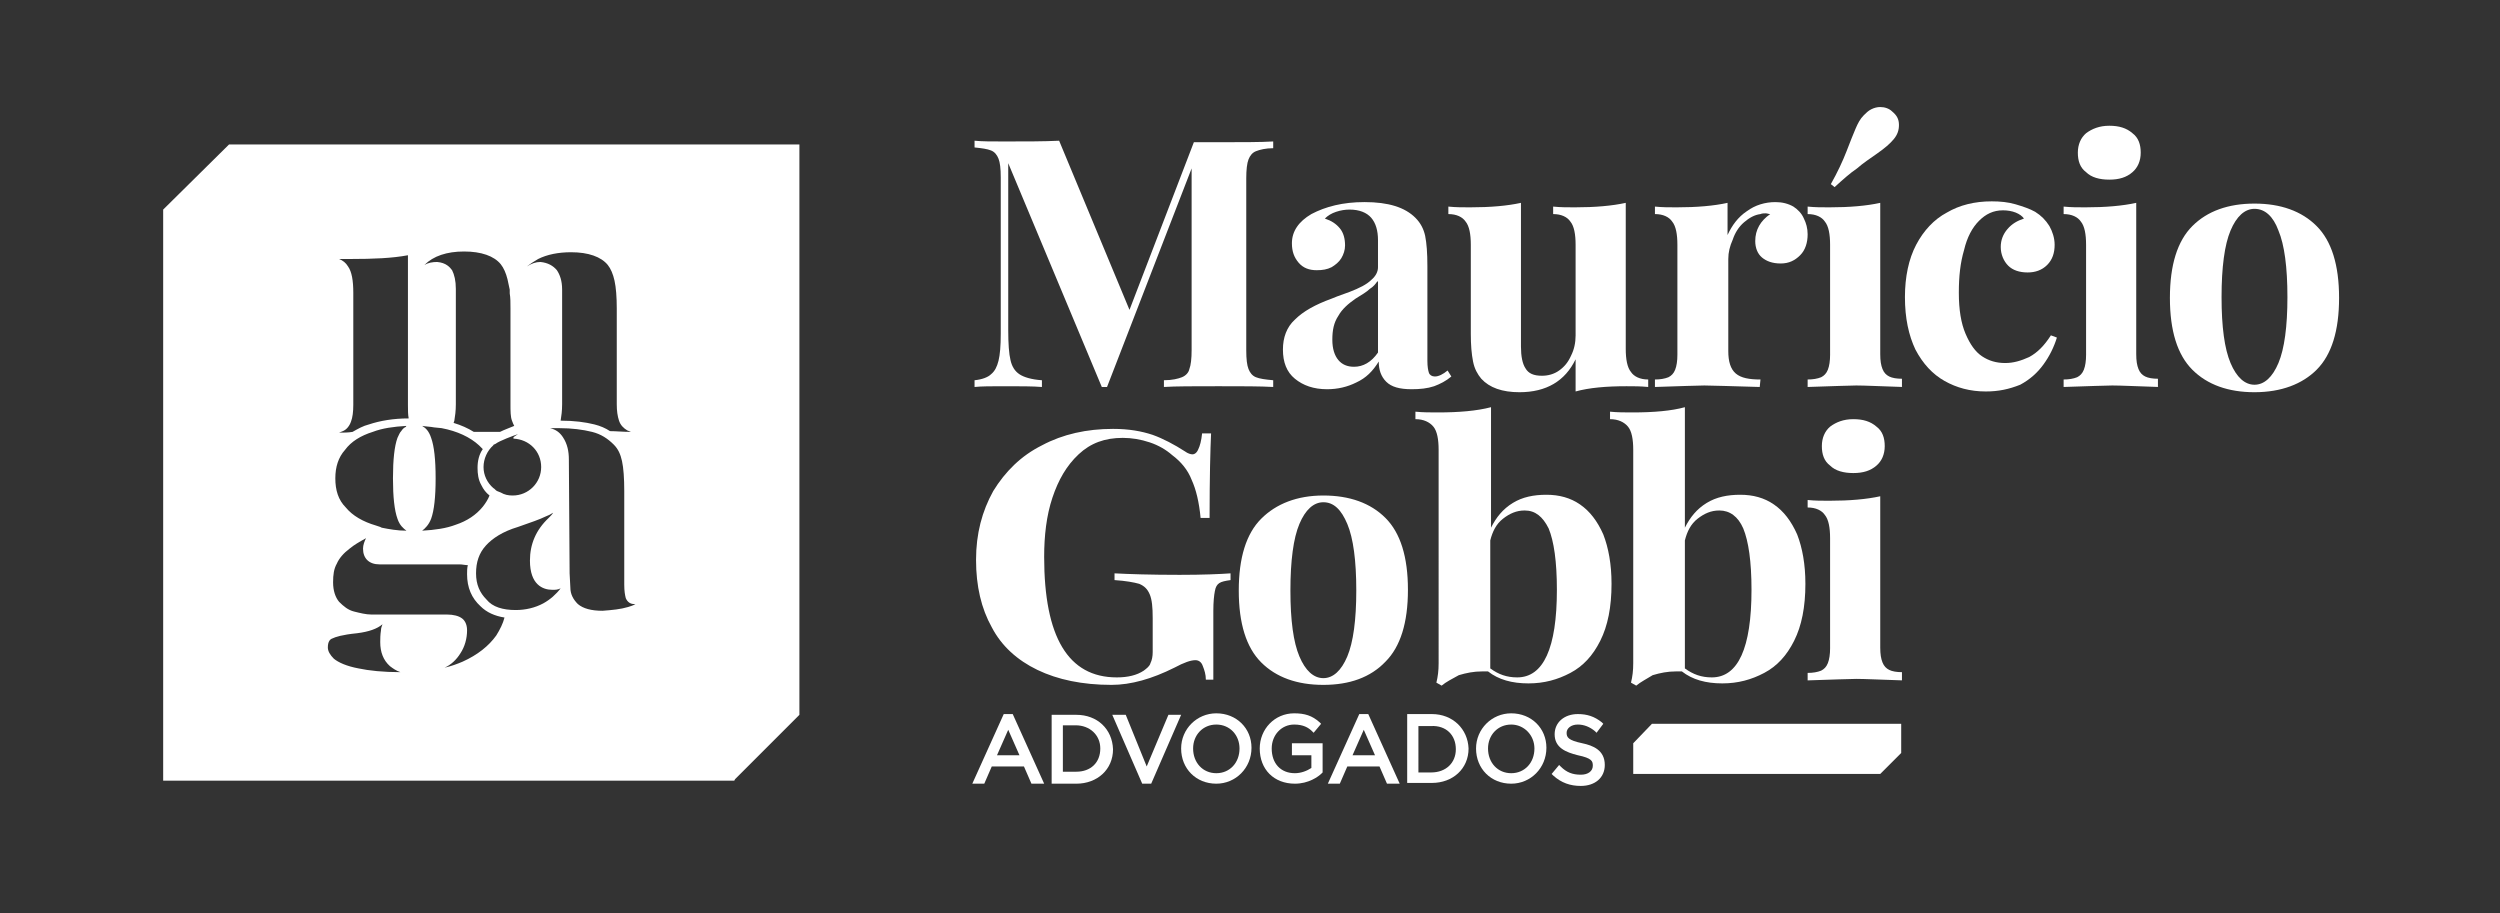 <?xml version="1.0" encoding="utf-8"?>
<!-- Generator: Adobe Illustrator 24.1.2, SVG Export Plug-In . SVG Version: 6.00 Build 0)  -->
<svg version="1.1" id="Camada_1" xmlns="http://www.w3.org/2000/svg" xmlns:xlink="http://www.w3.org/1999/xlink" x="0px" y="0px"
	 viewBox="0 0 334 122" style="enable-background:new 0 0 334 122;" xml:space="preserve">
<rect x="0" y="0" width="334" height="122" fill="#333333" stroke="none"/>
<style type="text/css">
	.st0{fill:#FFFFFF;}
</style>
<g>
	<path class="st0" d="M30.6,19.3L21.8,28v76.3h76.3l0.1-0.2l8.6-8.6V19.3H30.6z M71.9,34.6c1.2-0.6,2.7-0.9,4.4-0.9
		c2.3,0,4,0.6,4.9,1.7c0.4,0.5,0.7,1.2,0.9,2.1c0.2,0.9,0.3,2.2,0.3,3.7V54c0,0.9,0.1,1.6,0.3,2.2c0.2,0.6,0.6,1,1.1,1.3l0.5,0.2
		c-1.1,0-2-0.1-2.8-0.1c-0.6-0.4-1.3-0.7-2.1-0.9c-1.2-0.3-2.7-0.5-4.5-0.5c0.1-0.6,0.2-1.3,0.2-2.2V38.7c0-1.2-0.3-2-0.7-2.6
		c-0.5-0.6-1.2-1-2.2-1.1c-0.6,0-1.2,0.2-1.8,0.6C70.9,35.2,71.4,34.9,71.9,34.6z M72.3,62.4c0,2.1-1.7,3.8-3.8,3.8
		c-0.6,0-1.1-0.1-1.6-0.4c-0.2-0.1-0.3-0.1-0.5-0.2c-0.2-0.1-0.3-0.3-0.5-0.4c-0.8-0.7-1.3-1.7-1.3-2.8c0-1.1,0.5-2.2,1.3-2.9
		c0-0.1,0.1-0.1,0.3-0.2c0.5-0.4,2.4-1.1,3-1.3l-0.6,0.4v0.2C70.7,58.7,72.3,60.3,72.3,62.4z M62,33.6c2.3,0,4,0.6,4.9,1.7
		c0.4,0.5,0.7,1.2,0.9,2l0.3,1.4V39v0.1v0.1c0.1,0.6,0.1,1.2,0.1,2V54c0,0.9,0,1.7,0.2,2.2c0.1,0.3,0.2,0.5,0.3,0.7
		c-0.7,0.3-1.3,0.5-1.9,0.8c-0.9,0-1.6,0-2,0c-0.4,0-0.9,0-1.5,0c-0.8-0.5-1.7-0.9-2.7-1.2l0.1-0.3c0.1-0.6,0.2-1.3,0.2-2.2V38.6
		c0-1.1-0.2-1.9-0.5-2.5c-0.3-0.4-0.8-1-2-1.1c-0.6,0-1.2,0.1-1.7,0.4C57.9,34.2,59.7,33.6,62,33.6z M57.6,58.5
		c-0.3-0.9-0.7-1.3-1.2-1.6C57,57,57.5,57,58,57.1l1,0.1c2.1,0.4,3.8,1.2,5,2.3l0.5,0.5c-0.5,0.7-0.7,1.6-0.7,2.5
		c0,0.8,0.1,1.6,0.5,2.3c0.3,0.6,0.6,1,1.1,1.4c-0.2,0.5-0.5,1-0.9,1.5c-0.9,1.1-2.1,1.9-3.6,2.4c-1.3,0.5-2.8,0.7-4.5,0.8
		c0.4-0.3,0.9-0.8,1.2-1.6c0.4-1.1,0.6-2.9,0.6-5.4S58,59.6,57.6,58.5z M46.5,35.6c-0.3-0.5-0.7-0.8-1.2-1c0.5,0,1.1,0,1.6,0
		c2.9,0,5.5-0.1,7.6-0.5v4.8v0.2v15c0,0.7,0,1.3,0.1,1.8c-2,0-3.8,0.3-5.3,0.8c-0.8,0.2-1.5,0.6-2.2,1c-0.6,0.1-1.2,0.1-1.8,0.1
		l0.5-0.2c0.5-0.2,0.9-0.7,1.1-1.3c0.2-0.5,0.3-1.3,0.3-2.2v-15C47.2,37.5,47,36.3,46.5,35.6z M46.1,60.1c0.8-1.1,2.1-1.9,3.7-2.4
		c1.3-0.5,2.8-0.7,4.5-0.8c0,0-0.1,0.1-0.1,0.1c0,0,0.1,0,0.1,0c-0.3,0.1-0.5,0.3-0.7,0.6c-0.2,0.2-0.3,0.5-0.5,0.9
		c-0.4,1.1-0.6,2.9-0.6,5.4s0.2,4.3,0.6,5.4c0.3,0.9,0.8,1.3,1.2,1.6c-1.2,0-2.3-0.2-3.3-0.4l-0.2-0.1l-0.6-0.2
		c-1.7-0.5-3.1-1.3-4-2.4c-1-1-1.4-2.3-1.4-3.9C44.8,62.4,45.2,61.1,46.1,60.1z M47.9,89.3c-1.6-0.3-2.7-0.8-3.3-1.3
		c-0.5-0.5-0.8-1-0.8-1.5c0-0.8,0.3-1.1,0.6-1.2c0.4-0.2,1.3-0.5,3.3-0.7c1.6-0.2,2.7-0.6,3.4-1.2c-0.1,0.3-0.2,0.5-0.2,0.8
		c-0.1,0.6-0.1,1.2-0.1,1.6c0,1.3,0.4,2.4,1.3,3.2c0.4,0.3,0.8,0.6,1.4,0.8C51.2,89.8,49.3,89.6,47.9,89.3z M66.3,84.9
		c-1,1.4-2.5,2.6-4.5,3.5c-0.7,0.3-1.5,0.6-2.4,0.8c0.9-0.4,1.6-1.1,2.1-1.9c0.6-0.9,0.9-2,0.9-3.1c0-0.9-0.4-1.4-0.7-1.6
		c-0.4-0.3-1.1-0.5-2-0.5h-8h-2.1c-0.7,0-1.5-0.2-2.3-0.4s-1.4-0.7-2-1.3c-0.5-0.6-0.8-1.5-0.8-2.6c0-1,0.1-1.8,0.5-2.5
		c0.3-0.7,0.9-1.4,1.7-2c0.6-0.5,1.3-0.9,2.2-1.4c-0.2,0.4-0.4,0.9-0.4,1.4c0,1.3,0.8,2.1,2.2,2.1h10.7c0.4,0,0.7,0.1,1.1,0.1
		c-0.1,0.4-0.1,0.8-0.1,1.2c0,1.8,0.6,3.2,1.8,4.3c0.8,0.8,1.9,1.3,3.2,1.5C67.2,83.3,66.8,84.1,66.3,84.9z M72.6,80.6
		c-1.1,0.6-2.4,0.9-3.7,0.9c-1.7,0-3.1-0.4-3.9-1.4c-0.9-0.9-1.4-2-1.4-3.5s0.4-2.7,1.3-3.7c0.9-1,2.3-1.9,4.3-2.5
		c1.7-0.6,2.9-1,3.7-1.4c0.3-0.1,0.7-0.3,1-0.5c-0.1,0.2-0.4,0.5-0.6,0.7c-1.7,1.6-2.5,3.5-2.5,5.7c0,3.2,1.7,3.9,3,3.9
		c0.4,0,0.7,0,1.1-0.2C74.3,79.4,73.5,80.1,72.6,80.6z M83.9,81.1c-1,0.3-2.1,0.4-3.4,0.5c-1.5,0-2.6-0.3-3.3-0.9
		c-0.6-0.6-1-1.3-1-2.2l-0.1-1.9L76,61.4c0-1.1-0.2-2.1-0.8-3c-0.4-0.6-0.9-1-1.7-1.2c0.4,0,0.8,0,1.2,0c1.7,0,3.2,0.2,4.4,0.5
		c1.2,0.3,2.1,0.9,2.9,1.7c0.6,0.6,0.9,1.3,1.1,2.2c0.2,0.9,0.3,2.3,0.3,4v12.5c0,0.9,0.1,1.4,0.2,1.8c0.2,0.5,0.6,0.8,1.1,0.8h0.2
		C84.6,80.9,84.2,81,83.9,81.1z"/>
	<g>
		<path class="st0" d="M147.9,51.7h-0.7l-12.5-29.9v22.3c0,1.8,0.1,3.2,0.3,4c0.2,0.9,0.6,1.5,1.2,1.9c0.6,0.4,1.6,0.7,3,0.8v0.9
			c-1.2-0.1-2.9-0.1-5-0.1c-1.7,0-3.1,0-4,0.1v-0.9c1-0.1,1.8-0.4,2.2-0.8c0.5-0.4,0.8-1,1-1.8s0.3-2,0.3-3.6V23.7
			c0-1.2-0.1-2-0.3-2.5s-0.5-0.9-1-1.1s-1.2-0.3-2.2-0.4v-0.9c1,0.1,2.3,0.1,4,0.1c2.8,0,5.3,0,7.3-0.1l9.4,22.6l8.6-22.4h3.3
			c3.1,0,5.6,0,7.3-0.1v0.9c-1,0-1.8,0.2-2.3,0.4c-0.5,0.2-0.8,0.6-1,1.1s-0.3,1.4-0.3,2.5v23c0,1.2,0.1,2,0.3,2.5s0.5,0.9,1,1.1
			c0.5,0.2,1.2,0.3,2.3,0.4v0.9c-1.7-0.1-4.2-0.1-7.3-0.1c-3.3,0-5.8,0-7.3,0.1v-0.9c1.1,0,1.9-0.2,2.4-0.4s0.9-0.6,1-1.1
			c0.2-0.5,0.3-1.4,0.3-2.5V22.5L147.9,51.7"/>
		<path class="st0" d="M184,37.6c-0.2,0.3-0.5,0.7-1,1c-0.4,0.4-1.1,0.8-1.9,1.3c-1,0.7-1.8,1.4-2.3,2.3c-0.6,0.9-0.8,1.9-0.8,3.2
			c0,1.2,0.3,2.1,0.8,2.7c0.5,0.6,1.2,0.9,2.1,0.9c1.2,0,2.3-0.6,3.2-1.9v-9.5 M188.6,52c-1.6,0-2.7-0.3-3.4-1s-1-1.6-1-2.7
			c-0.8,1.3-1.7,2.2-3,2.8c-1.2,0.6-2.5,0.9-3.9,0.9c-1.8,0-3.2-0.5-4.3-1.4s-1.6-2.2-1.6-3.9c0-1.6,0.5-3,1.6-4
			c1.1-1.1,2.7-2,4.9-2.8c0.2-0.1,1-0.4,2.4-0.9c1.3-0.5,2.3-1,2.9-1.6c0.6-0.5,0.9-1.1,0.9-1.7v-3.6c0-1.3-0.3-2.3-0.9-3
			c-0.6-0.7-1.6-1.1-2.9-1.1c-0.6,0-1.2,0.1-1.8,0.3c-0.6,0.2-1.1,0.5-1.5,0.9c0.9,0.3,1.5,0.7,2,1.3c0.5,0.6,0.7,1.4,0.7,2.3
			c0,0.6-0.2,1.2-0.5,1.7s-0.8,0.9-1.3,1.2c-0.6,0.3-1.2,0.4-2,0.4c-1,0-1.8-0.3-2.4-1c-0.6-0.7-0.9-1.5-0.9-2.6
			c0-1.6,0.9-2.9,2.6-3.9c1.9-1,4.2-1.6,7.1-1.6c3.2,0,5.4,0.7,6.8,2.1c0.7,0.7,1.1,1.5,1.3,2.4c0.2,1,0.3,2.3,0.3,4.1v12.6
			c0,0.8,0.1,1.3,0.2,1.6c0.1,0.3,0.4,0.5,0.8,0.5c0.5,0,1.1-0.3,1.7-0.8l0.5,0.8c-0.7,0.6-1.5,1-2.3,1.3
			C190.7,51.9,189.7,52,188.6,52"/>
		<path class="st0" d="M203,52.4c-2.3,0-4-0.6-5.1-1.8c-0.5-0.6-0.9-1.3-1.1-2.3c-0.2-1-0.3-2.2-0.3-3.7V32.7c0-1.4-0.2-2.5-0.7-3.1
			c-0.4-0.6-1.2-1-2.3-1v-1c1,0.1,1.9,0.1,2.9,0.1c2.7,0,5-0.2,6.8-0.6v19.2c0,1.3,0.2,2.3,0.6,2.9c0.4,0.7,1.1,1,2.2,1
			c0.8,0,1.6-0.2,2.3-0.7s1.2-1.1,1.6-2c0.4-0.8,0.6-1.7,0.6-2.7V32.7c0-1.4-0.2-2.5-0.7-3.1c-0.4-0.6-1.2-1-2.3-1v-1
			c1,0.1,1.9,0.1,2.9,0.1c2.7,0,5-0.2,6.8-0.6v19.5c0,1.4,0.2,2.5,0.7,3.1c0.4,0.6,1.2,1,2.3,1v1c-1-0.1-1.9-0.1-2.9-0.1
			c-2.7,0-5,0.2-6.8,0.7V48C209.1,50.9,206.6,52.4,203,52.4"/>
		<path class="st0" d="M235.1,51.7c-3.9-0.1-6.3-0.2-7.4-0.2c-1,0-3.2,0.1-6.6,0.2v-1c0.7,0,1.3-0.1,1.8-0.3c0.4-0.2,0.7-0.5,0.9-1
			s0.3-1.2,0.3-2V32.7c0-1.4-0.2-2.5-0.7-3.1c-0.4-0.6-1.2-1-2.3-1v-1c1,0.1,1.9,0.1,2.9,0.1c2.7,0,5-0.2,6.8-0.6v4.3
			c0.6-1.3,1.4-2.4,2.6-3.2c1.1-0.8,2.4-1.2,3.8-1.2c0.9,0,1.7,0.2,2.4,0.6c0.6,0.4,1.1,0.9,1.4,1.6c0.3,0.6,0.5,1.3,0.5,2.1
			c0,1.1-0.3,2.1-1,2.8s-1.5,1.1-2.6,1.1s-1.9-0.3-2.5-0.8s-0.9-1.3-0.9-2.2c0-1.5,0.7-2.7,2-3.6c-0.2,0-0.4-0.1-0.6-0.1
			c-0.2,0-0.5,0-0.7,0.1c-0.8,0.1-1.5,0.5-2.2,1.1s-1.2,1.4-1.5,2.3c-0.4,0.9-0.6,1.7-0.6,2.6v12.3c0,1.4,0.3,2.4,1,3
			s1.8,0.8,3.3,0.8L235.1,51.7"/>
		<path class="st0" d="M245.1,25l-0.5-0.4c0.9-1.6,1.6-3.1,2.1-4.4s0.9-2.3,1.2-3s0.6-1.3,1.1-1.8c0.3-0.3,0.6-0.6,1-0.8
			s0.8-0.3,1.2-0.3c0.6,0,1.2,0.2,1.6,0.6c0.6,0.5,0.9,1,0.9,1.8c0,0.7-0.2,1.3-0.7,1.9s-1.2,1.2-2.2,1.9c-1,0.7-1.9,1.3-2.7,2
			C247.2,23.1,246.2,24,245.1,25 M254.2,51.7c-3.1-0.1-5.1-0.2-6.2-0.2c-1,0-3.1,0.1-6.5,0.2v-1c0.7,0,1.3-0.1,1.8-0.3
			c0.4-0.2,0.7-0.5,0.9-1s0.3-1.2,0.3-2V32.7c0-1.4-0.2-2.5-0.7-3.1c-0.4-0.6-1.2-1-2.3-1v-1c1,0.1,1.9,0.1,2.9,0.1
			c2.7,0,5-0.2,6.8-0.6v20.2c0,0.9,0.1,1.5,0.3,2s0.5,0.8,0.9,1s1,0.3,1.7,0.3v1.1"/>
		<path class="st0" d="M265.3,52.3c-2.1,0-3.9-0.5-5.5-1.4s-2.9-2.3-3.9-4.2c-0.9-1.9-1.4-4.2-1.4-7c0-2.7,0.5-5.1,1.5-7
			c1-1.9,2.4-3.4,4.1-4.3c1.7-1,3.7-1.5,6-1.5c1.1,0,2.2,0.1,3.2,0.4s1.9,0.6,2.6,1c0.8,0.5,1.4,1.1,1.9,1.9
			c0.4,0.7,0.7,1.6,0.7,2.5c0,1.1-0.3,2-1,2.7s-1.6,1-2.6,1c-1.1,0-2-0.3-2.6-0.9c-0.6-0.6-1-1.5-1-2.5c0-0.9,0.3-1.7,0.9-2.4
			c0.6-0.7,1.3-1.1,2.2-1.4c-0.2-0.3-0.6-0.6-1.1-0.8c-0.5-0.2-1.1-0.3-1.7-0.3c-1.3,0-2.3,0.5-3.2,1.4c-0.9,0.9-1.6,2.2-2,3.9
			c-0.5,1.7-0.7,3.5-0.7,5.7c0,2.3,0.3,4.1,0.9,5.5s1.3,2.4,2.2,3c0.9,0.6,1.9,0.9,3.1,0.9c1.1,0,2.1-0.3,3.2-0.8
			c1.1-0.6,2-1.5,2.9-2.9l0.8,0.3c-0.4,1.3-1,2.5-1.8,3.6s-1.8,2-3.1,2.7C268.4,52,267,52.3,265.3,52.3"/>
		<path class="st0" d="M281.8,24c-1.3,0-2.4-0.3-3.1-1c-0.8-0.6-1.1-1.5-1.1-2.6s0.4-2,1.1-2.6c0.8-0.6,1.8-1,3.1-1
			c1.3,0,2.3,0.3,3.1,1c0.8,0.6,1.1,1.5,1.1,2.6s-0.4,2-1.1,2.6C284.1,23.7,283.1,24,281.8,24 M288.4,51.7c-3.1-0.1-5.1-0.2-6.2-0.2
			c-1,0-3.1,0.1-6.5,0.2v-1c0.7,0,1.3-0.1,1.8-0.3c0.4-0.2,0.7-0.5,0.9-1c0.2-0.5,0.3-1.2,0.3-2V32.7c0-1.4-0.2-2.5-0.7-3.1
			c-0.4-0.6-1.2-1-2.3-1v-1c1,0.1,1.9,0.1,2.9,0.1c2.7,0,5-0.2,6.8-0.6v20.2c0,0.9,0.1,1.5,0.3,2c0.2,0.5,0.5,0.8,0.9,1
			s1,0.3,1.7,0.3v1.1"/>
		<path class="st0" d="M301.2,27.9c-1.3,0-2.4,1-3.2,2.9c-0.8,1.9-1.2,4.9-1.2,8.9s0.4,6.9,1.2,8.8c0.8,1.9,1.9,2.9,3.2,2.9
			c1.3,0,2.4-1,3.2-2.9c0.8-1.9,1.2-4.9,1.2-8.8c0-4-0.4-7-1.2-8.9C303.7,28.9,302.6,27.9,301.2,27.9 M301.2,52.4
			c-3.5,0-6.3-1-8.3-3s-3-5.2-3-9.6s1-7.6,3-9.6s4.8-3,8.3-3s6.3,1,8.3,3s3,5.2,3,9.6s-1,7.6-3,9.6
			C307.6,51.3,304.8,52.4,301.2,52.4"/>
		<path class="st0" d="M148.5,91.5c-3.9,0-7.2-0.7-9.9-2s-4.8-3.2-6.1-5.7c-1.4-2.5-2.1-5.5-2.1-9s0.8-6.5,2.3-9.2
			c1.6-2.6,3.7-4.7,6.5-6.1c2.8-1.5,6-2.2,9.5-2.2c2.1,0,3.8,0.3,5.3,0.8c1.4,0.5,2.9,1.3,4.3,2.2c0.4,0.3,0.8,0.4,1,0.4
			c0.3,0,0.6-0.2,0.8-0.7c0.2-0.4,0.4-1.1,0.5-2.1h1.2c-0.1,2.1-0.2,5.9-0.2,11.3h-1.2c-0.2-2.1-0.6-3.8-1.2-5.1
			c-0.5-1.3-1.4-2.4-2.6-3.3c-0.8-0.7-1.8-1.3-3-1.7s-2.4-0.6-3.6-0.6c-2.4,0-4.3,0.7-5.9,2.2c-1.6,1.5-2.7,3.4-3.5,5.8
			s-1.1,5.1-1.1,7.9c0,10.7,3.2,16.1,9.7,16.1c1.5,0,2.7-0.3,3.6-0.9c0.4-0.3,0.8-0.6,0.9-1c0.2-0.4,0.3-0.9,0.3-1.5v-4.5
			c0-1.5-0.1-2.5-0.4-3.2c-0.3-0.7-0.7-1.1-1.4-1.4c-0.7-0.2-1.8-0.4-3.3-0.5v-0.9c1.9,0.1,4.8,0.2,8.7,0.2c3.1,0,5.4-0.1,6.8-0.2
			v0.9c-0.7,0.1-1.2,0.2-1.5,0.4c-0.3,0.2-0.5,0.5-0.6,1.1c-0.1,0.5-0.2,1.4-0.2,2.6v9.2h-1c0-0.7-0.2-1.3-0.4-1.8
			c-0.2-0.6-0.6-0.8-1-0.8c-0.6,0-1.5,0.3-2.8,1C153.9,90.7,151.1,91.5,148.5,91.5"/>
		<path class="st0" d="M176.8,67.1c-1.3,0-2.4,1-3.2,2.9s-1.2,4.9-1.2,8.9s0.4,6.9,1.2,8.8s1.9,2.9,3.2,2.9s2.4-1,3.2-2.9
			s1.2-4.9,1.2-8.8c0-4-0.4-7-1.2-8.9S178.2,67.1,176.8,67.1 M176.8,91.5c-3.5,0-6.3-1-8.3-3s-3-5.2-3-9.6s1-7.6,3-9.6
			s4.8-3.1,8.3-3.1s6.3,1,8.3,3s3,5.2,3,9.6s-1,7.6-3,9.6C183.1,90.5,180.3,91.5,176.8,91.5"/>
		<path class="st0" d="M203.7,68.2c-1.1,0-2,0.4-2.9,1.1s-1.4,1.7-1.7,2.9v17.1c1.1,0.8,2.2,1.2,3.6,1.2c3.5,0,5.3-3.9,5.3-11.7
			c0-3.8-0.4-6.5-1.1-8.2C206.1,69,205.1,68.2,203.7,68.2 M192.6,91.6l-0.7-0.4c0.2-0.8,0.3-1.6,0.3-2.6V60.1c0-1.4-0.2-2.5-0.7-3.1
			s-1.3-1-2.4-1v-1c1,0.1,2,0.1,3,0.1c2.8,0,5.2-0.2,7.1-0.7v16.1c0.7-1.4,1.6-2.5,2.9-3.3c1.3-0.8,2.8-1.1,4.5-1.1s3.2,0.4,4.5,1.3
			s2.3,2.2,3.1,4c0.7,1.8,1.1,4,1.1,6.6c0,3.1-0.5,5.6-1.5,7.6s-2.3,3.4-4,4.3s-3.5,1.4-5.6,1.4c-2.2,0-4-0.5-5.4-1.6
			c-0.2,0-0.4,0-0.8,0c-1.1,0-2.1,0.2-3.1,0.5C194,90.7,193.2,91.1,192.6,91.6"/>
		<path class="st0" d="M254.2,90.9c-3.1-0.1-5.1-0.2-6.2-0.2c-1,0-3.1,0.1-6.5,0.2v-1c0.7,0,1.3-0.1,1.8-0.3c0.4-0.2,0.7-0.5,0.9-1
			s0.3-1.2,0.3-2V71.9c0-1.4-0.2-2.5-0.7-3.1c-0.4-0.6-1.2-1-2.3-1v-1c1,0.1,1.9,0.1,2.9,0.1c2.7,0,5-0.2,6.8-0.6v20.2
			c0,0.9,0.1,1.5,0.3,2s0.5,0.8,0.9,1s1,0.3,1.7,0.3v1.1"/>
		<path class="st0" d="M247.6,63.2c-1.3,0-2.4-0.3-3.1-1c-0.8-0.6-1.1-1.5-1.1-2.6s0.4-2,1.1-2.6c0.8-0.6,1.8-1,3.1-1s2.3,0.3,3.1,1
			c0.8,0.6,1.1,1.5,1.1,2.6s-0.4,2-1.1,2.6C249.9,62.9,248.9,63.2,247.6,63.2"/>
		<path class="st0" d="M229.7,68.2c-1.1,0-2,0.4-2.9,1.1s-1.4,1.7-1.7,2.9v17.1c1.1,0.8,2.2,1.2,3.6,1.2c3.5,0,5.3-3.9,5.3-11.7
			c0-3.8-0.4-6.5-1.1-8.2C232.2,69,231.1,68.2,229.7,68.2 M218.6,91.6l-0.7-0.4c0.2-0.8,0.3-1.6,0.3-2.6V60.1c0-1.4-0.2-2.5-0.7-3.1
			s-1.3-1-2.4-1v-1c1,0.1,2,0.1,3,0.1c2.8,0,5.2-0.2,7-0.7v16.1c0.7-1.4,1.6-2.5,2.9-3.3s2.8-1.1,4.5-1.1s3.2,0.4,4.5,1.3
			s2.3,2.2,3.1,4c0.7,1.8,1.1,4,1.1,6.6c0,3.1-0.5,5.6-1.5,7.6s-2.3,3.4-4,4.3s-3.5,1.4-5.6,1.4c-2.2,0-4-0.5-5.4-1.6
			c-0.2,0-0.4,0-0.8,0c-1.1,0-2.1,0.2-3.1,0.5C220,90.7,219.2,91.1,218.6,91.6"/>
		<path class="st0" d="M134.1,95.4l-4.2,9.3h1.6l1-2.3h4.3l1,2.3h1.7l-4.2-9.3H134.1z M136.2,100.9h-3l1.5-3.4L136.2,100.9z"/>
		<path class="st0" d="M143.8,95.5h-3.3v9.2h3.3c2.8,0,4.9-1.9,4.9-4.6C148.6,97.4,146.6,95.5,143.8,95.5 M143.8,103.1H142v-6.2h1.7
			c1.9,0,3.3,1.3,3.3,3.1C147,101.9,145.7,103.1,143.8,103.1"/>
		<polygon class="st0" points="153.2,102.4 150.4,95.5 148.6,95.5 152.6,104.7 153.8,104.7 157.8,95.5 156.1,95.5 		"/>
		<path class="st0" d="M162.5,95.3c-2.6,0-4.7,2.1-4.7,4.7l0,0c0,2.7,2,4.7,4.7,4.7c2.6,0,4.7-2.1,4.7-4.8
			C167.2,97.3,165.2,95.3,162.5,95.3 M165.6,100L165.6,100c0,1.9-1.3,3.3-3.1,3.3s-3.1-1.4-3.1-3.3c0-1.8,1.3-3.2,3.1-3.2
			S165.6,98.2,165.6,100"/>
		<path class="st0" d="M172.6,100.9h2.6v1.7c-0.6,0.4-1.4,0.7-2.2,0.7c-1.9,0-3.1-1.3-3.1-3.3c0-1.8,1.3-3.2,3-3.2
			c1.2,0,1.9,0.4,2.4,0.9l0.2,0.2l1-1.2l-0.2-0.2c-1-0.9-2-1.2-3.4-1.2c-2.6,0-4.6,2.1-4.6,4.7l0,0c0,2.8,1.9,4.7,4.7,4.7
			c1.8,0,3.1-0.9,3.6-1.4l0.1-0.1v-3.9h-4.1V100.9z"/>
		<path class="st0" d="M181.6,95.4l-4.2,9.3h1.6l1-2.3h4.3l1,2.3h1.7l-4.2-9.3H181.6z M183.7,100.9h-3l1.5-3.4L183.7,100.9z"/>
		<path class="st0" d="M191.3,95.4H188v9.2h3.3c2.8,0,4.9-1.9,4.9-4.6C196.1,97.4,194.1,95.4,191.3,95.4 M194.5,100.1
			c0,1.8-1.3,3.1-3.3,3.1h-1.7V97h1.7C193.2,96.9,194.5,98.2,194.5,100.1"/>
		<path class="st0" d="M201.9,95.3c-2.6,0-4.7,2.1-4.7,4.7l0,0c0,2.7,2,4.7,4.7,4.7c2.6,0,4.7-2.1,4.7-4.8
			C206.6,97.3,204.6,95.3,201.9,95.3 M205,100L205,100c0,1.9-1.3,3.3-3.1,3.3s-3.1-1.4-3.1-3.3c0-1.8,1.3-3.2,3.1-3.2
			C203.6,96.8,205,98.2,205,100"/>
		<path class="st0" d="M211.4,99.3c-1.9-0.4-2.1-0.8-2.1-1.4s0.6-1.1,1.5-1.1c0.8,0,1.6,0.3,2.3,0.9l0.2,0.2l0.9-1.2l-0.2-0.2
			c-1-0.8-2-1.1-3.2-1.1c-1.8,0-3.1,1.1-3.1,2.7c0,1.8,1.5,2.4,3.1,2.8c1.9,0.4,2,0.8,2,1.4c0,0.7-0.6,1.2-1.6,1.2
			c-1.1,0-1.9-0.3-2.7-1.1l-0.2-0.2l-1,1.2l0.2,0.2c1.1,1,2.3,1.4,3.7,1.4c1.9,0,3.2-1.1,3.2-2.8C214.4,100.2,212.8,99.6,211.4,99.3
			"/>
		<polygon class="st0" points="220.7,96.7 218.2,99.3 218.2,103.4 251.2,103.4 254,100.6 254,96.7 		"/>
	</g>
</g>
</svg>
